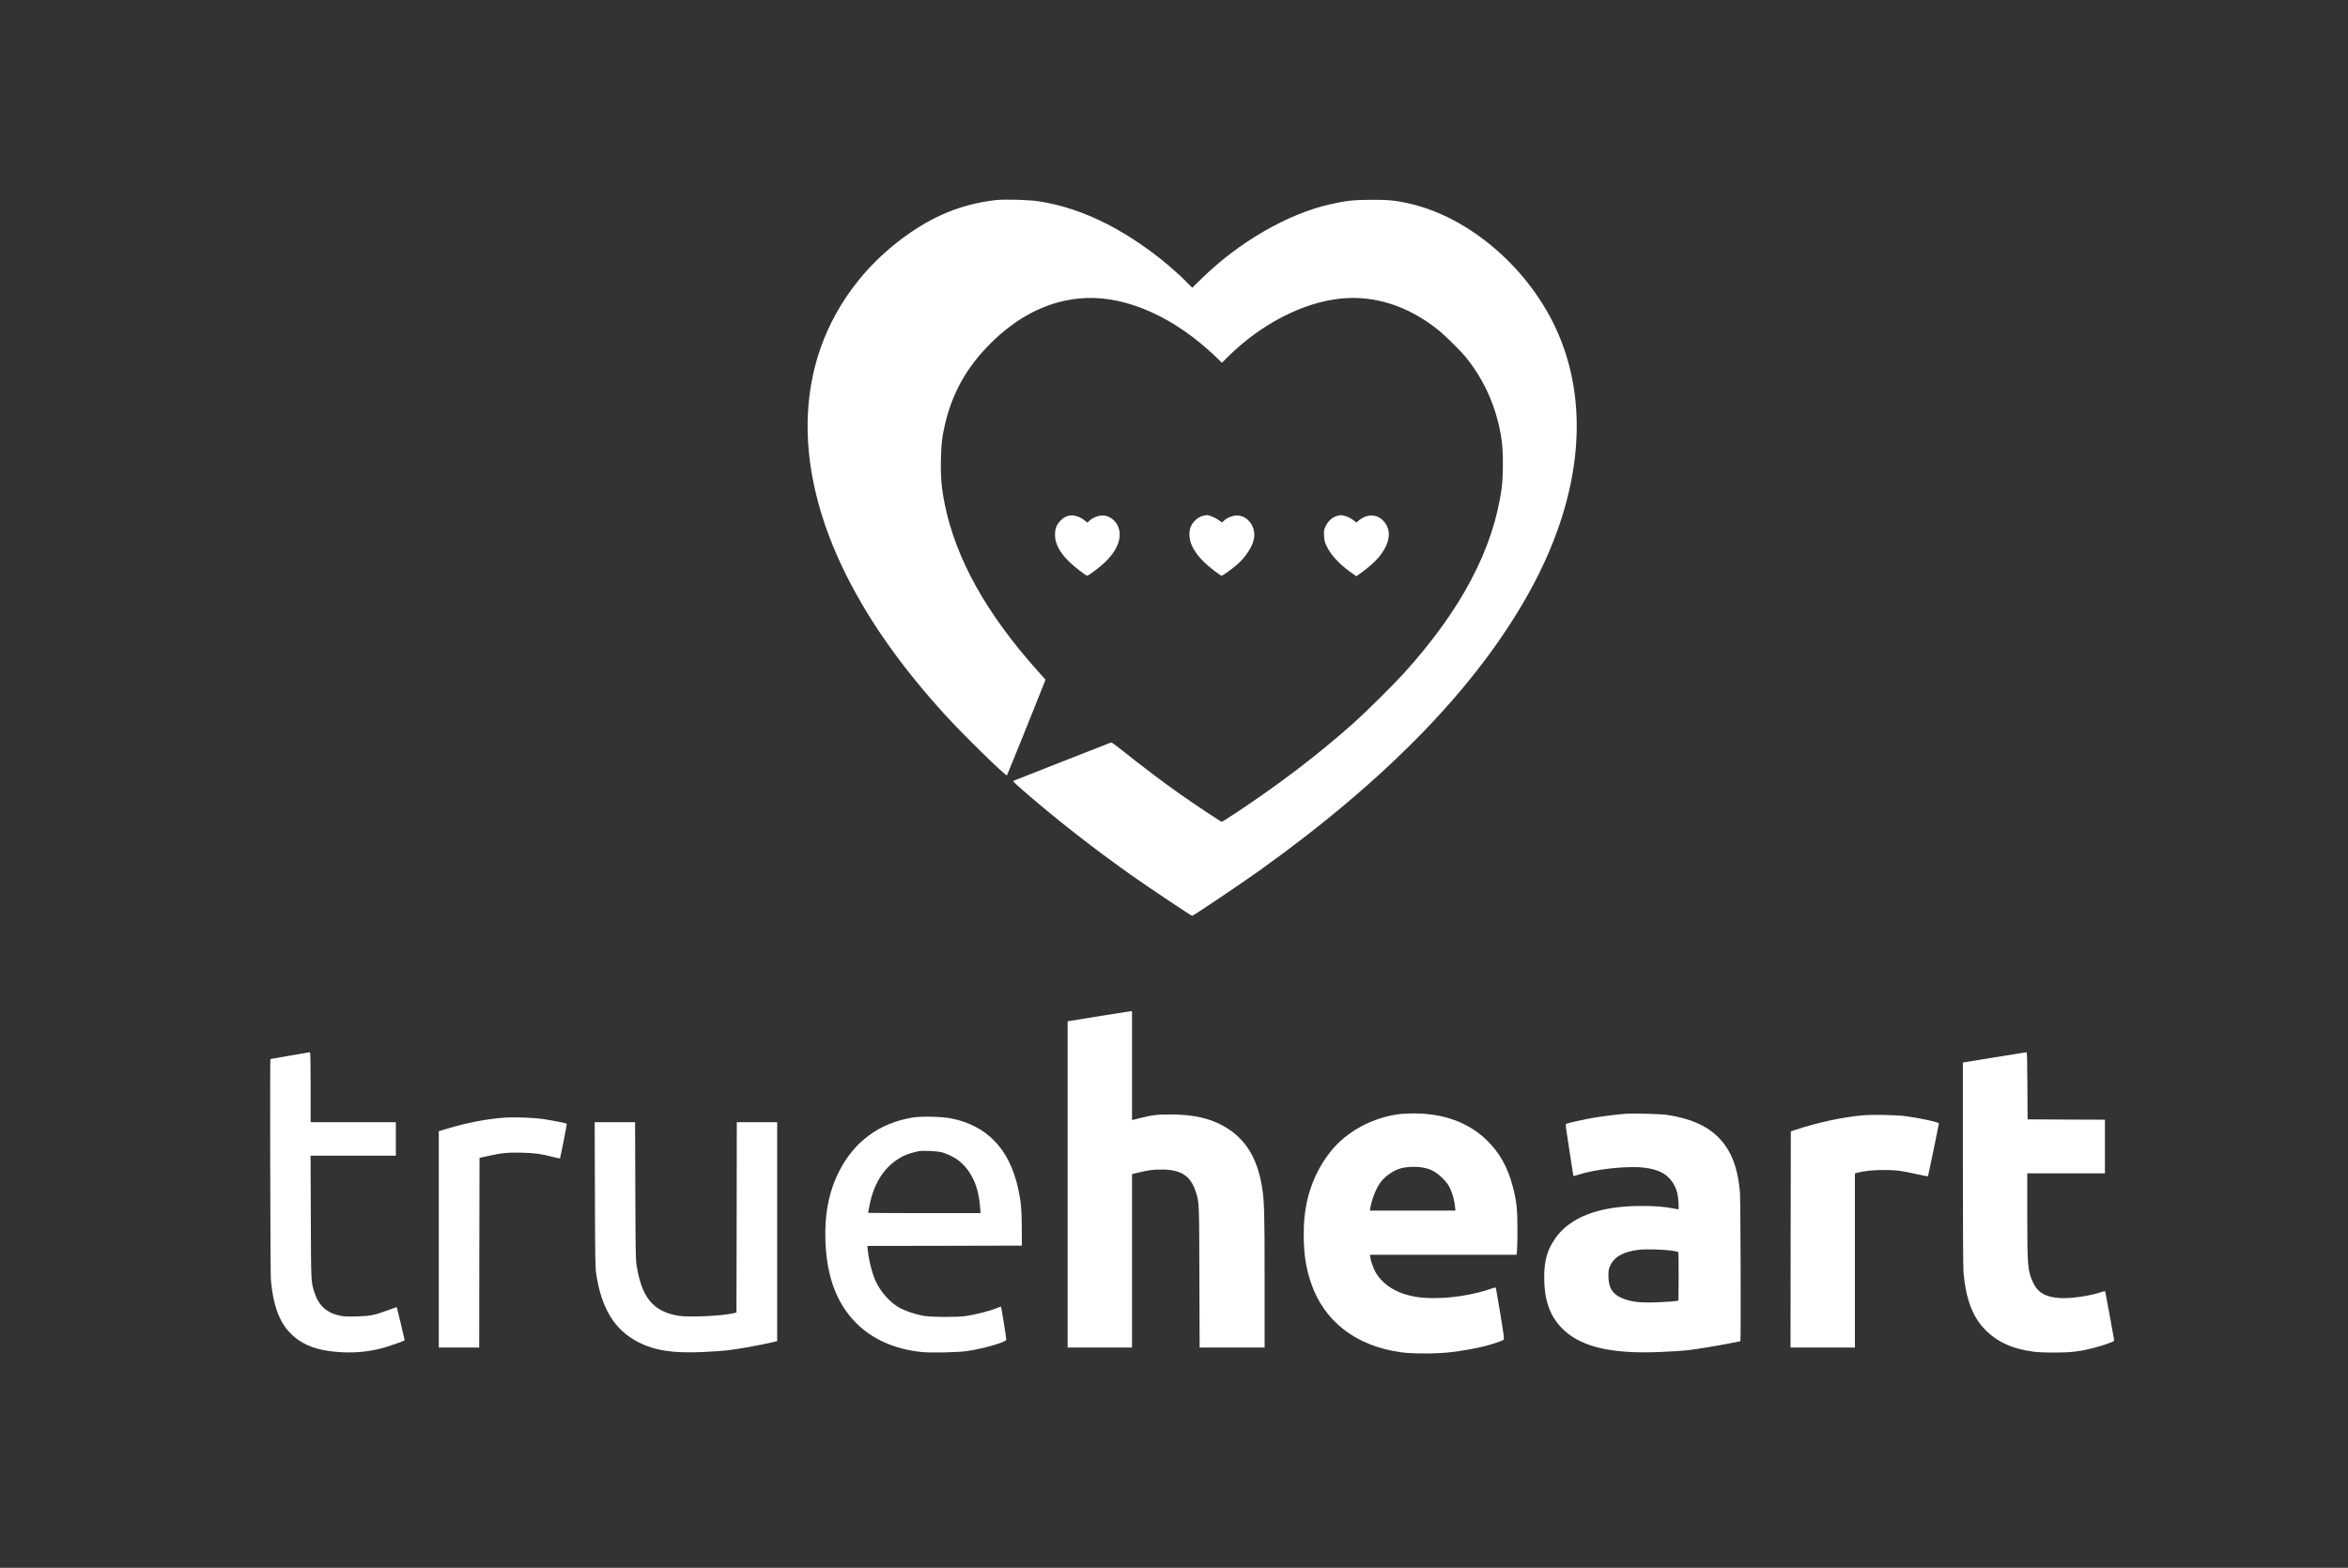 <?xml version="1.0" standalone="no"?>
<!DOCTYPE svg PUBLIC "-//W3C//DTD SVG 20010904//EN"
 "http://www.w3.org/TR/2001/REC-SVG-20010904/DTD/svg10.dtd">
<svg version="1.0" xmlns="http://www.w3.org/2000/svg"
 width="3719pt" height="2484pt" viewBox="0 0 3719 2484"
 preserveAspectRatio="xMidYMid meet">

<rect x="0" y="0" width="3719" height="2484" fill="#333333" stroke="none"/>

<g transform="translate(0,2484) scale(0.1,-0.1)"
fill="#FFFFFF" stroke="none">
<path d="M15775 21670 c-305 -34 -598 -114 -866 -236 -440 -201 -896 -550
-1237 -947 -1079 -1258 -1170 -2979 -252 -4792 369 -728 865 -1427 1544 -2175
290 -319 968 -983 985 -964 4 5 144 348 310 761 l301 753 -127 143 c-810 906
-1292 1772 -1468 2632 -52 255 -68 439 -62 715 6 255 19 365 69 575 117 489
345 892 713 1260 418 419 886 660 1387 714 654 72 1402 -222 2063 -810 61 -53
134 -122 164 -152 l54 -55 96 95 c526 520 1189 862 1790 923 531 53 1059 -115
1531 -490 126 -100 370 -342 464 -460 299 -378 485 -818 553 -1310 23 -172 23
-555 -1 -735 -129 -968 -642 -1941 -1553 -2945 -165 -182 -602 -615 -788 -781
-559 -498 -1161 -958 -1861 -1423 -121 -80 -226 -146 -233 -146 -14 0 -416
267 -661 439 -234 164 -683 503 -895 676 -104 84 -186 144 -195 142 -8 -2
-353 -138 -766 -300 -412 -163 -761 -300 -774 -305 -22 -8 -12 -19 138 -150
495 -433 1118 -922 1727 -1352 285 -201 942 -640 958 -640 19 0 777 511 1062
714 2021 1447 3436 2905 4267 4396 815 1462 982 2913 473 4104 -435 1019
-1400 1860 -2380 2075 -211 46 -309 56 -580 55 -281 0 -398 -13 -650 -69 -678
-152 -1449 -597 -2046 -1182 l-145 -142 -60 60 c-355 365 -843 723 -1299 954
-361 184 -717 301 -1075 356 -153 23 -538 34 -675 19z"/>
<path d="M16926 16669 c-54 -13 -98 -42 -145 -95 -50 -57 -71 -119 -71 -208 1
-139 72 -276 222 -423 91 -89 264 -223 288 -223 26 1 200 132 285 215 124 122
193 232 221 352 35 153 -30 300 -164 364 -89 44 -215 19 -304 -59 l-35 -32
-39 31 c-81 66 -183 96 -258 78z"/>
<path d="M19062 16669 c-87 -17 -178 -101 -208 -191 -26 -80 -16 -196 24 -282
43 -92 105 -176 194 -263 83 -81 255 -213 278 -213 19 0 165 105 248 178 133
117 240 282 263 406 35 191 -98 370 -273 369 -67 -1 -165 -42 -207 -87 l-24
-25 -62 44 c-51 37 -158 79 -185 74 -3 -1 -24 -5 -48 -10z"/>
<path d="M21193 16670 c-83 -17 -156 -80 -199 -173 -24 -53 -26 -68 -22 -146
3 -71 10 -99 36 -155 67 -144 200 -289 381 -419 l94 -67 31 22 c153 107 266
205 338 297 172 216 193 421 56 562 -104 107 -255 109 -383 5 l-41 -34 -25 19
c-55 45 -102 70 -156 84 -32 8 -60 15 -63 14 -3 -1 -24 -5 -47 -9z"/>
<path d="M17465 8749 c-231 -37 -450 -73 -487 -79 l-68 -12 0 -2584 0 -2584
510 0 510 0 0 1374 0 1374 108 26 c159 38 224 46 363 46 305 0 458 -99 538
-351 56 -174 54 -144 58 -1351 l4 -1118 514 0 515 0 0 1068 c0 1099 -4 1242
-41 1476 -73 454 -260 760 -581 949 -235 139 -500 200 -873 200 -204 1 -291
-10 -497 -62 l-108 -27 0 863 0 863 -22 -1 c-13 -1 -212 -32 -443 -70z"/>
<path d="M4590 8115 c-168 -30 -306 -54 -307 -54 -9 -2 -1 -3393 7 -3491 45
-502 176 -785 449 -969 166 -113 381 -171 686 -186 242 -13 496 20 720 92 113
36 265 92 265 97 0 11 -122 521 -125 524 -2 3 -71 -20 -153 -51 -201 -75 -263
-87 -478 -94 -146 -4 -196 -2 -265 11 -212 43 -340 158 -408 366 -55 171 -54
158 -58 1203 l-4 967 676 0 675 0 0 265 0 265 -675 0 -675 0 0 555 c0 438 -3
555 -12 554 -7 -1 -150 -25 -318 -54z"/>
<path d="M31588 8087 l-498 -81 0 -1606 c0 -1014 4 -1647 10 -1720 37 -416
139 -691 330 -894 189 -201 440 -317 773 -361 153 -20 491 -20 657 0 169 20
390 75 559 140 62 23 70 29 66 48 -3 12 -35 186 -70 387 -36 201 -68 370 -70
377 -3 9 -24 5 -77 -13 -172 -58 -479 -101 -643 -90 -232 17 -349 86 -425 250
-83 179 -90 259 -90 1069 l0 657 615 0 615 0 0 425 0 425 -612 2 -613 3 -3
533 c-2 416 -5 532 -15 531 -6 -1 -236 -37 -509 -82z"/>
<path d="M22170 7189 c-342 -44 -662 -186 -917 -408 -269 -235 -479 -614 -557
-1003 -35 -176 -46 -292 -46 -503 0 -292 33 -517 111 -749 207 -621 713 -1013
1436 -1112 175 -24 552 -24 758 0 202 23 413 60 555 96 124 31 277 83 304 103
14 11 9 49 -49 402 -36 215 -67 399 -70 411 -5 21 -7 20 -117 -17 -363 -121
-850 -168 -1163 -114 -284 50 -497 178 -620 375 -34 55 -81 179 -90 243 l-7
47 1160 0 1161 0 8 48 c4 26 8 178 8 337 0 329 -13 457 -70 681 -81 318 -213
554 -421 754 -291 281 -690 423 -1171 419 -76 -1 -167 -5 -203 -10z m404 -855
c105 -25 184 -72 272 -159 61 -61 90 -98 118 -155 40 -83 72 -198 82 -296 l7
-64 -677 0 -678 0 7 43 c25 148 96 322 171 417 75 95 200 179 314 210 108 29
273 31 384 4z"/>
<path d="M25750 7194 c-153 -13 -356 -38 -489 -60 -150 -24 -434 -87 -458
-102 -8 -5 6 -116 53 -407 35 -220 63 -405 64 -412 0 -8 23 -4 71 12 267 91
782 147 1049 115 121 -15 194 -35 277 -75 117 -58 211 -178 248 -321 19 -75
32 -264 17 -264 -6 0 -41 6 -79 14 -133 27 -291 40 -513 39 -660 0 -1124 -177
-1358 -516 -127 -184 -173 -348 -173 -617 -1 -339 81 -586 256 -778 284 -312
771 -436 1572 -403 153 6 343 18 423 26 151 17 516 76 729 120 68 14 125 25
127 25 10 0 3 2252 -7 2363 -35 397 -144 672 -346 872 -186 184 -444 296 -808
351 -96 15 -552 27 -655 18z m724 -2168 c54 -8 102 -18 107 -23 5 -5 8 -175 7
-388 l-3 -379 -30 -8 c-16 -4 -131 -13 -254 -19 -330 -16 -487 3 -638 77 -132
64 -186 163 -187 339 0 89 3 107 28 162 65 142 215 225 456 252 110 13 388 5
514 -13z"/>
<path d="M29515 7170 c-316 -26 -735 -116 -1080 -232 l-70 -23 -3 -1712 -2
-1713 510 0 510 0 0 1380 0 1379 39 11 c104 28 254 43 421 43 192 0 274 -11
534 -69 87 -19 160 -33 163 -30 4 4 173 820 173 837 0 19 -296 84 -520 114
-147 20 -515 28 -675 15z"/>
<path d="M14459 7135 c-529 -86 -931 -381 -1171 -859 -160 -318 -230 -678
-214 -1101 20 -563 180 -989 486 -1296 258 -259 612 -416 1038 -460 146 -15
580 -6 717 15 279 42 615 140 623 180 3 15 -77 517 -83 524 -2 2 -30 -8 -64
-22 -125 -50 -341 -106 -501 -128 -145 -19 -540 -17 -665 5 -134 24 -298 80
-390 134 -135 78 -275 233 -353 388 -59 118 -120 346 -137 517 l-7 68 1223 2
1224 3 -1 275 c-1 298 -13 430 -60 640 -139 620 -492 987 -1061 1101 -139 28
-472 36 -604 14z m450 -550 c91 -22 216 -84 284 -140 199 -162 308 -407 332
-742 l5 -83 -890 0 c-489 0 -890 2 -890 4 0 3 9 53 21 112 72 377 254 645 534
787 59 30 175 66 248 78 75 11 281 3 356 -16z"/>
<path d="M8015 7134 c-299 -20 -628 -82 -947 -181 l-118 -36 0 -1714 0 -1713
320 0 320 0 2 1503 3 1502 145 32 c211 47 315 56 535 50 201 -6 303 -20 482
-67 59 -15 110 -26 112 -24 7 6 113 546 108 550 -8 9 -231 53 -372 74 -137 21
-445 33 -590 24z"/>
<path d="M9423 5918 c3 -1012 5 -1156 20 -1258 82 -549 291 -891 664 -1083
265 -136 552 -180 1030 -158 136 6 307 18 378 26 180 21 499 78 708 126 l87
21 0 1734 0 1734 -320 0 -320 0 -2 -1507 -3 -1508 -50 -12 c-185 -43 -712 -67
-872 -39 -399 69 -577 285 -660 797 -15 92 -17 233 -20 1187 l-4 1082 -320 0
-320 0 4 -1142z"/>
</g>
</svg>
